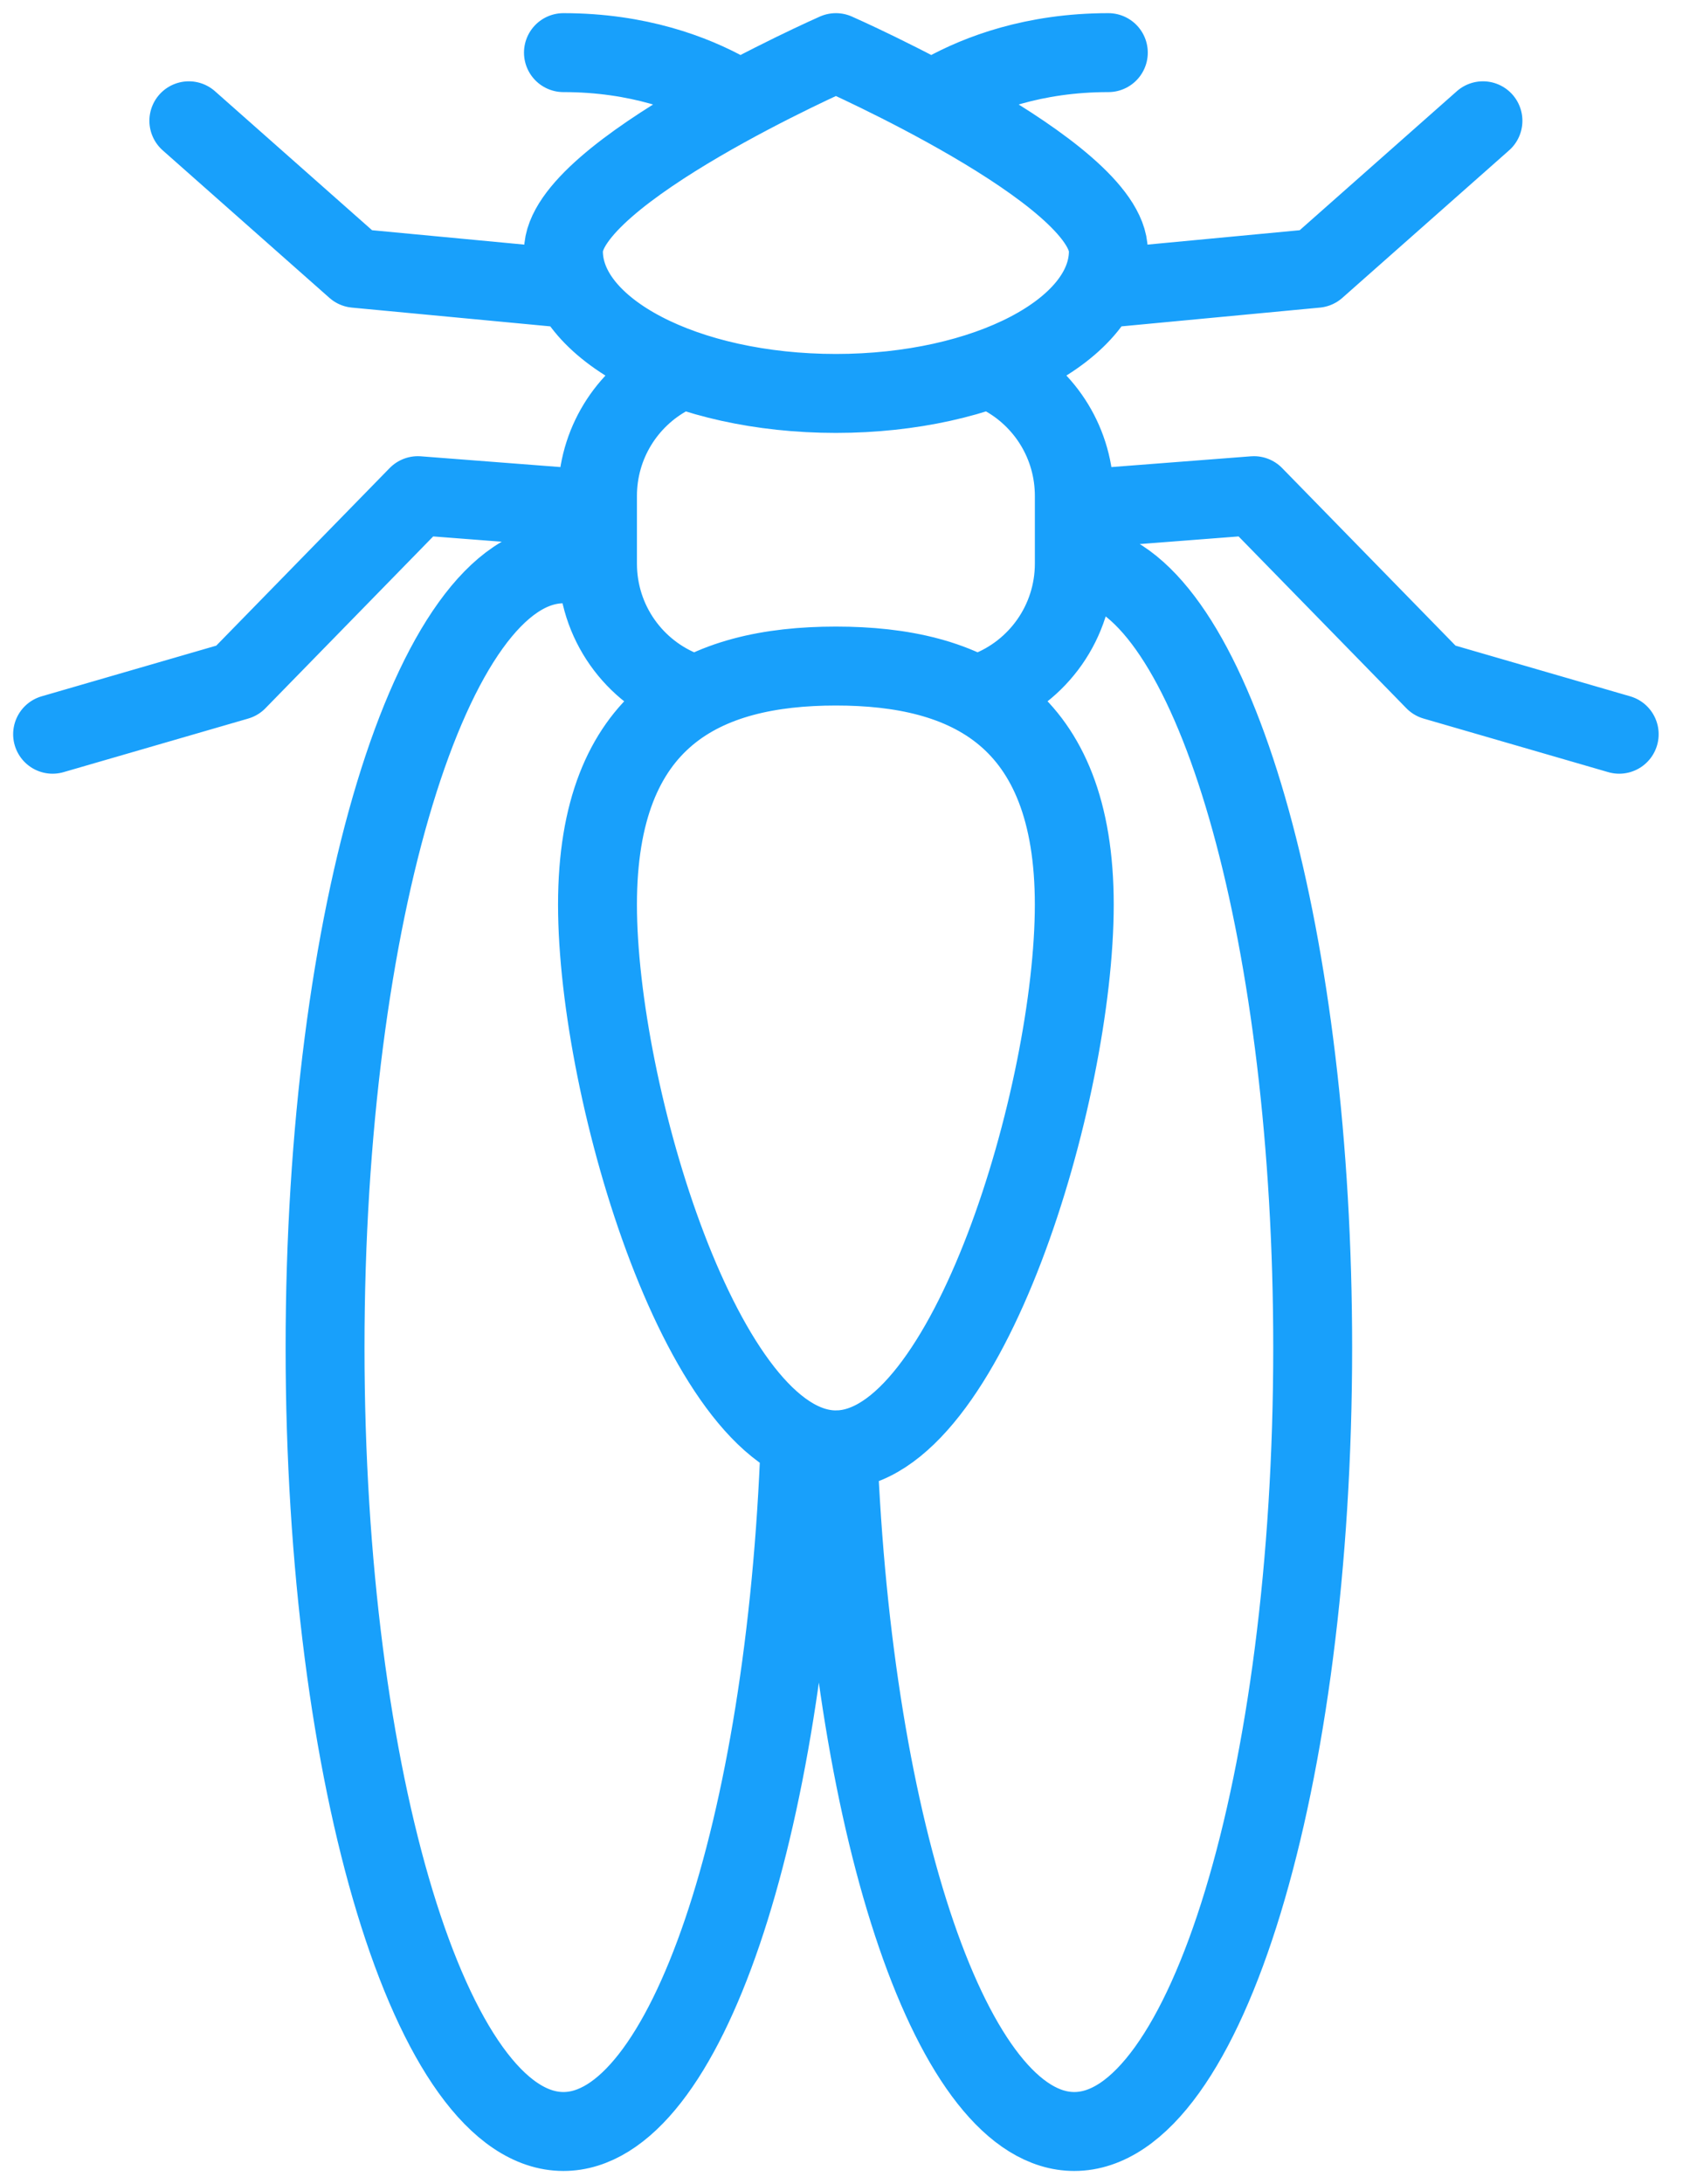 <?xml version="1.0" encoding="UTF-8"?>
<svg xmlns="http://www.w3.org/2000/svg" width="64" height="83" viewBox="0 0 64 83" fill="none">
  <path d="M21.141 10.916L13.521 10.196L7.181 4.59M22.041 19.31L15.89 18.836L9.021 25.866L2 27.902M42.432 10.916L50.052 10.196L56.393 4.59M41.59 19.306L47.684 18.836L54.553 25.866L61.574 27.902M35.916 3.523C37.208 2.809 39.299 2 42.147 2M27.658 3.524C26.367 2.81 24.275 2 21.426 2M22.134 21.516C21.901 21.456 21.664 21.426 21.426 21.426C16.419 21.426 12.361 34.762 12.361 51.213C12.361 67.664 16.419 81 21.426 81C26.067 81 29.893 69.542 30.428 54.766M31.863 55.094C32.442 69.711 36.246 81 40.852 81C45.859 81 49.918 67.664 49.918 51.213C49.918 35.791 46.351 23.105 41.779 21.58M38.126 14.269C39.749 15.143 40.853 16.862 40.853 18.849V21.414C40.853 23.637 39.462 25.534 37.506 26.274M26.085 26.282C24.12 25.547 22.721 23.651 22.721 21.414V18.849C22.721 16.865 23.828 15.141 25.457 14.267M31.787 14.951C37.509 14.951 42.148 12.531 42.148 9.546C42.148 6.561 31.787 2 31.787 2C31.787 2 21.426 6.561 21.426 9.546C21.426 12.531 26.065 14.951 31.787 14.951ZM31.787 55.098C36.793 55.098 40.852 41.529 40.852 34.377C40.852 27.225 36.793 25.311 31.787 25.311C26.78 25.311 22.721 27.225 22.721 34.377C22.721 41.529 26.78 55.098 31.787 55.098Z" stroke="#18A0FB" stroke-width="3" stroke-miterlimit="10" stroke-linecap="round" stroke-linejoin="round"></path>
</svg>

